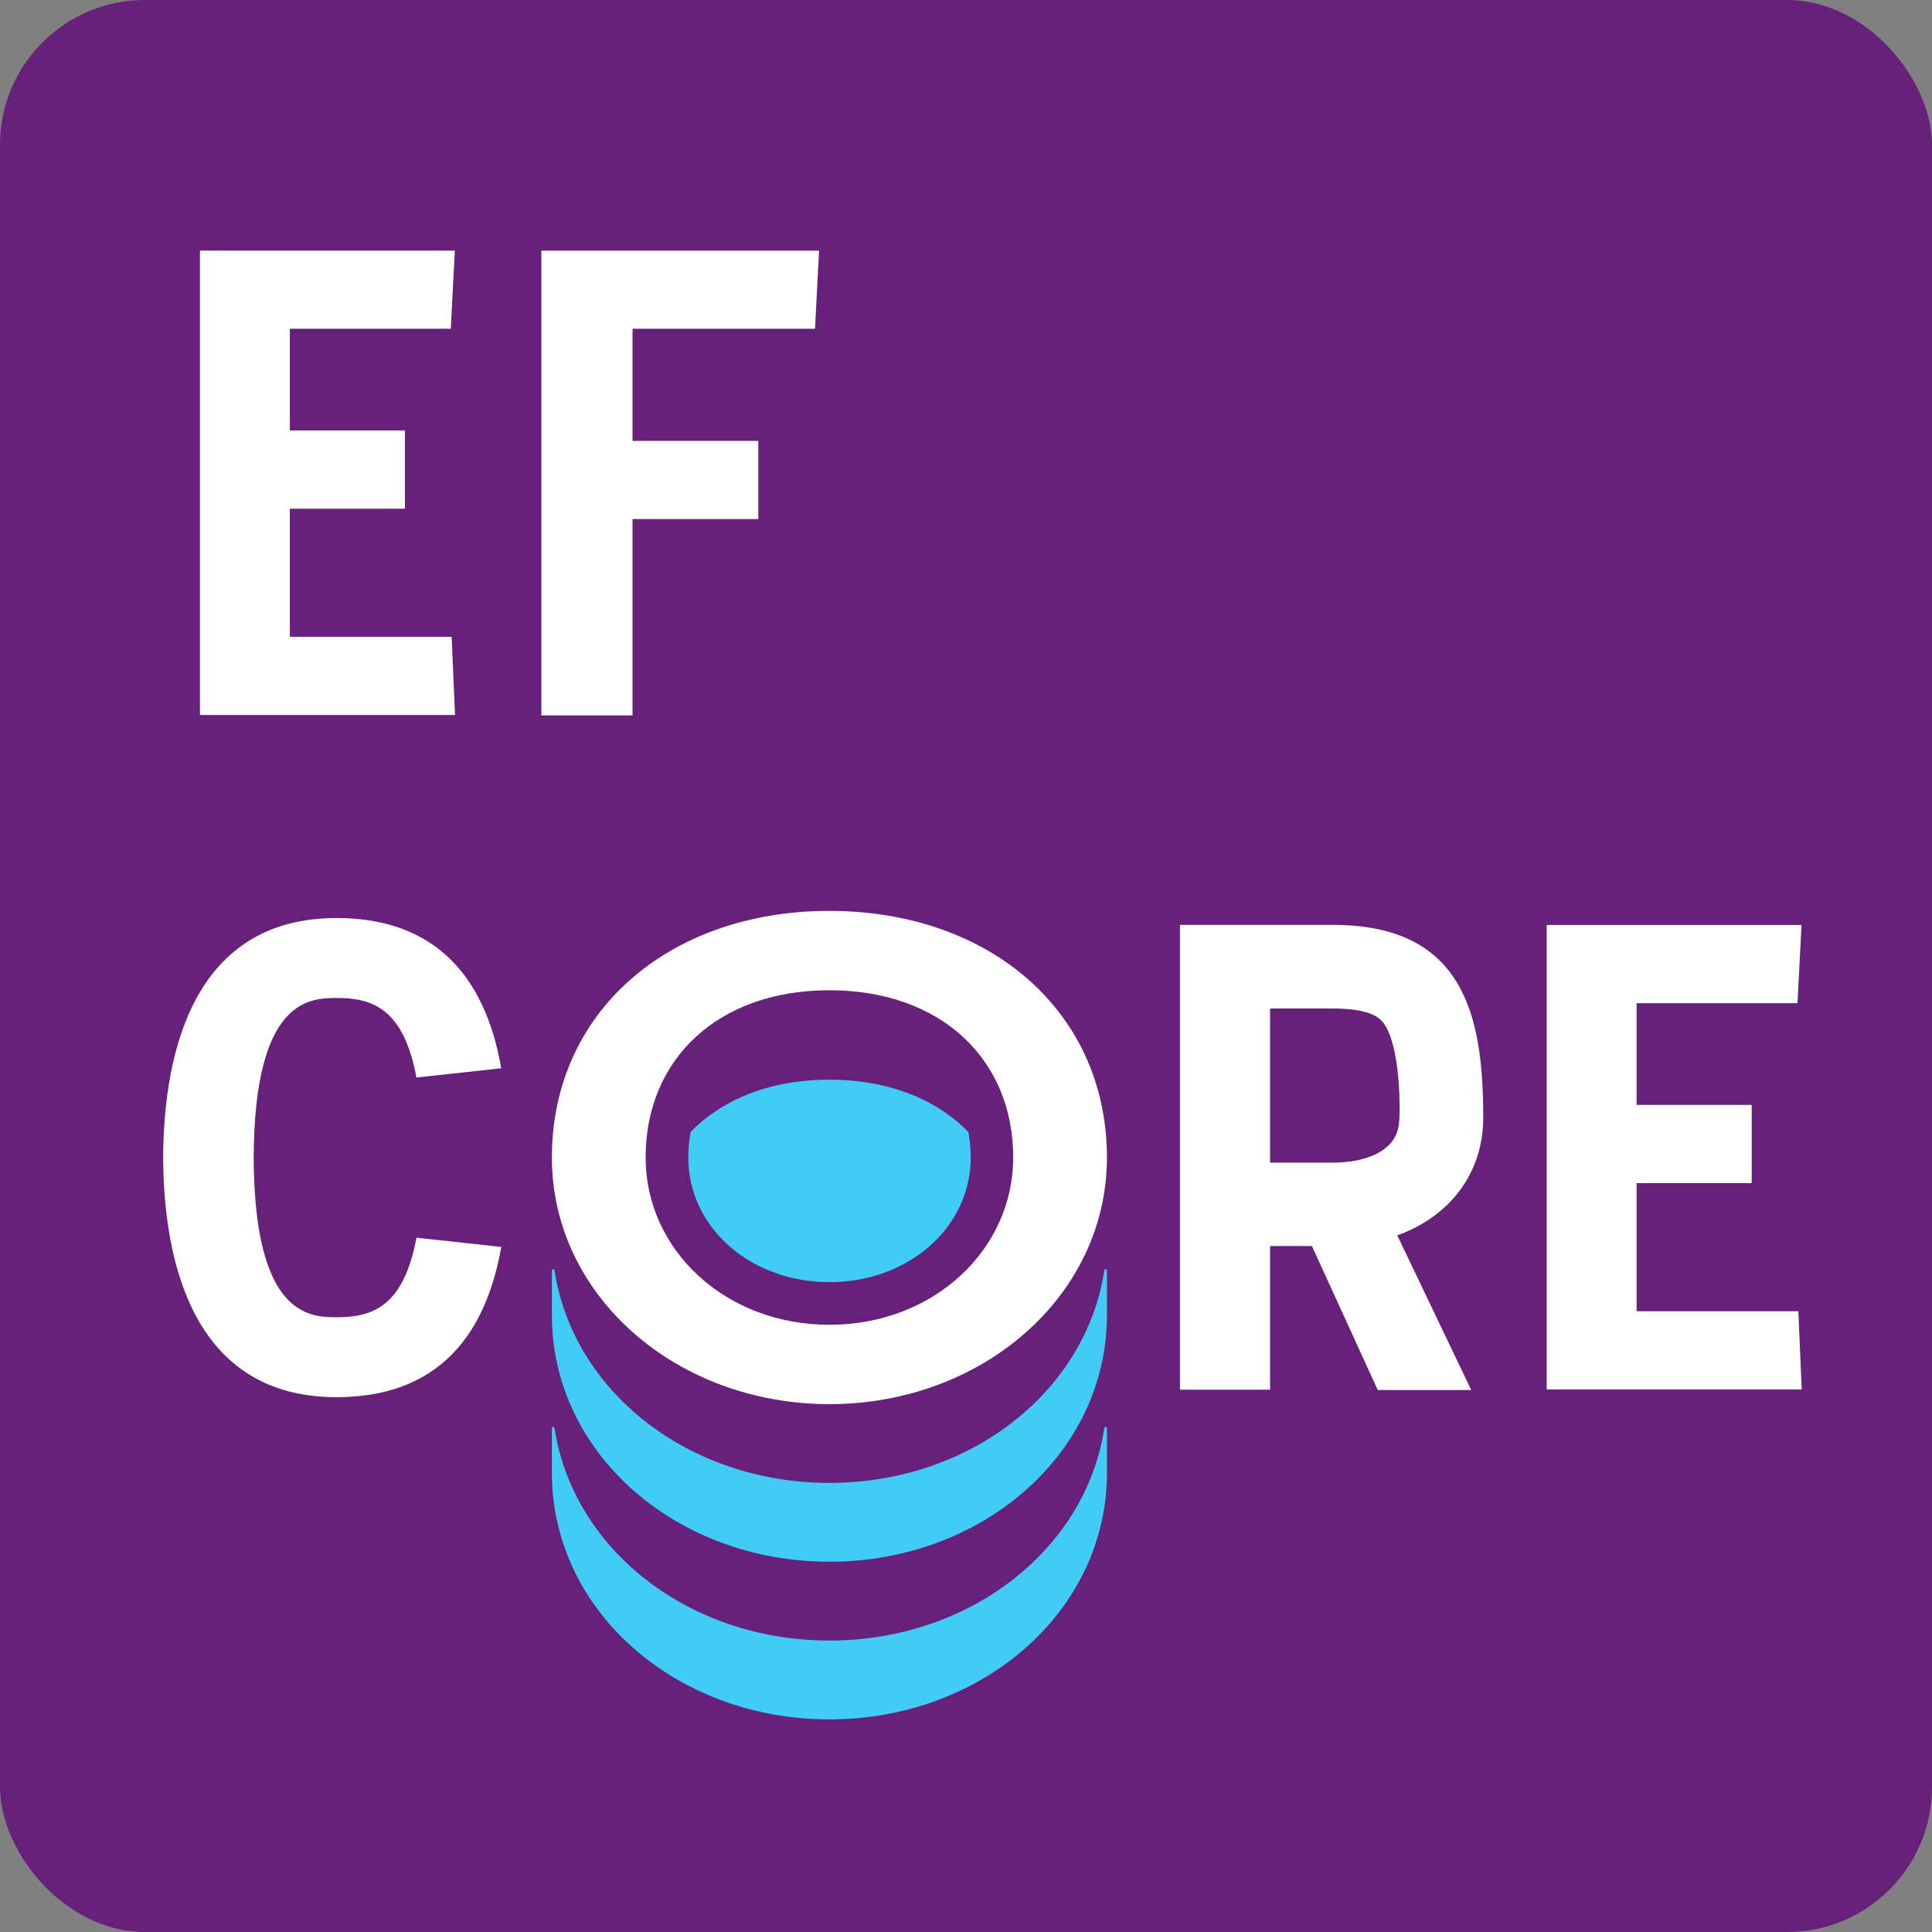 <svg width="40" height="40" viewBox="0 0 40 40" xmlns="http://www.w3.org/2000/svg">
  <rect x="0" y="0" width="40" height="40" fill="#808080" stroke="none"/>
  <rect width="40" height="40" fill="#68217a" rx="3" ry="3"/>
  <path fill="#fff" d="M9.351 13.185h-3.35v-2.653h2.383v-1.62H6.001V6.806h3.332l.084-1.618H4.14v9.615h5.281l-.07-1.618zm3.745-6.379h3.778l.084-1.617h-5.75v9.623h1.888v-4.065H15.7V9.128h-2.604V6.806zm17.613 16.333c0-2.072-.377-3.99-3.108-3.99H24.43v9.623h1.866v-2.975h.865l1.364 2.982h1.935l-1.531-3.202c1.09-.394 1.78-1.287 1.78-2.437Zm-3.113.932h-1.301V20.88h1.291c.329 0 .797.032 1.008.243.293.292.383 1.162.383 1.8 0 .333-.003.565-.224.787-.332.332-.94.362-1.157.362Zm9.637 3.077h-3.349v-2.652h2.383v-1.62h-2.383V20.77h3.331l.084-1.619h-5.277v9.616h5.281l-.07-1.619zm-30.266.124c-.574 0-1.7-.044-1.715-3.305.015-3.261 1.141-3.305 1.715-3.305.721 0 1.385.194 1.655 1.647l1.756-.191c-.259-1.48-1.04-3.111-3.412-3.111-2.911 0-3.579 2.697-3.588 4.96.01 2.263.678 4.96 3.588 4.96 2.371 0 3.152-1.63 3.412-3.111l-1.756-.191c-.27 1.452-.934 1.647-1.655 1.647Zm10.205-8.413c-3.329 0-5.746 2.096-5.746 5.106 0 2.864 2.578 5.106 5.746 5.106s5.746-2.242 5.746-5.106c0-3.01-2.417-5.106-5.746-5.106Zm0 8.569c-2.159 0-3.805-1.553-3.805-3.463 0-2.039 1.5-3.463 3.805-3.463s3.805 1.424 3.805 3.463c0 1.909-1.646 3.463-3.805 3.463Z"/>
  <path fill="#40ccf4" d="M22.866 26.284c-.375 2.527-2.784 4.418-5.694 4.418s-5.319-1.891-5.694-4.418h-.052v.944c0 2.864 2.578 5.106 5.746 5.106s5.746-2.242 5.746-5.106v-.944h-.052Z"/>
  <path fill="#40ccf4" d="M22.866 29.548c-.375 2.527-2.784 4.418-5.694 4.418s-5.319-1.891-5.694-4.418h-.052v.944c0 2.864 2.578 5.106 5.746 5.106s5.746-2.242 5.746-5.106v-.944h-.052Zm-2.819-6.113c-.665-.678-1.654-1.081-2.874-1.081s-2.209.403-2.874 1.081a2.923 2.923 0 0 0-.048.529c0 1.447 1.284 2.581 2.923 2.581s2.923-1.134 2.923-2.581c0-.185-.017-.361-.048-.529Z"/>
</svg>
